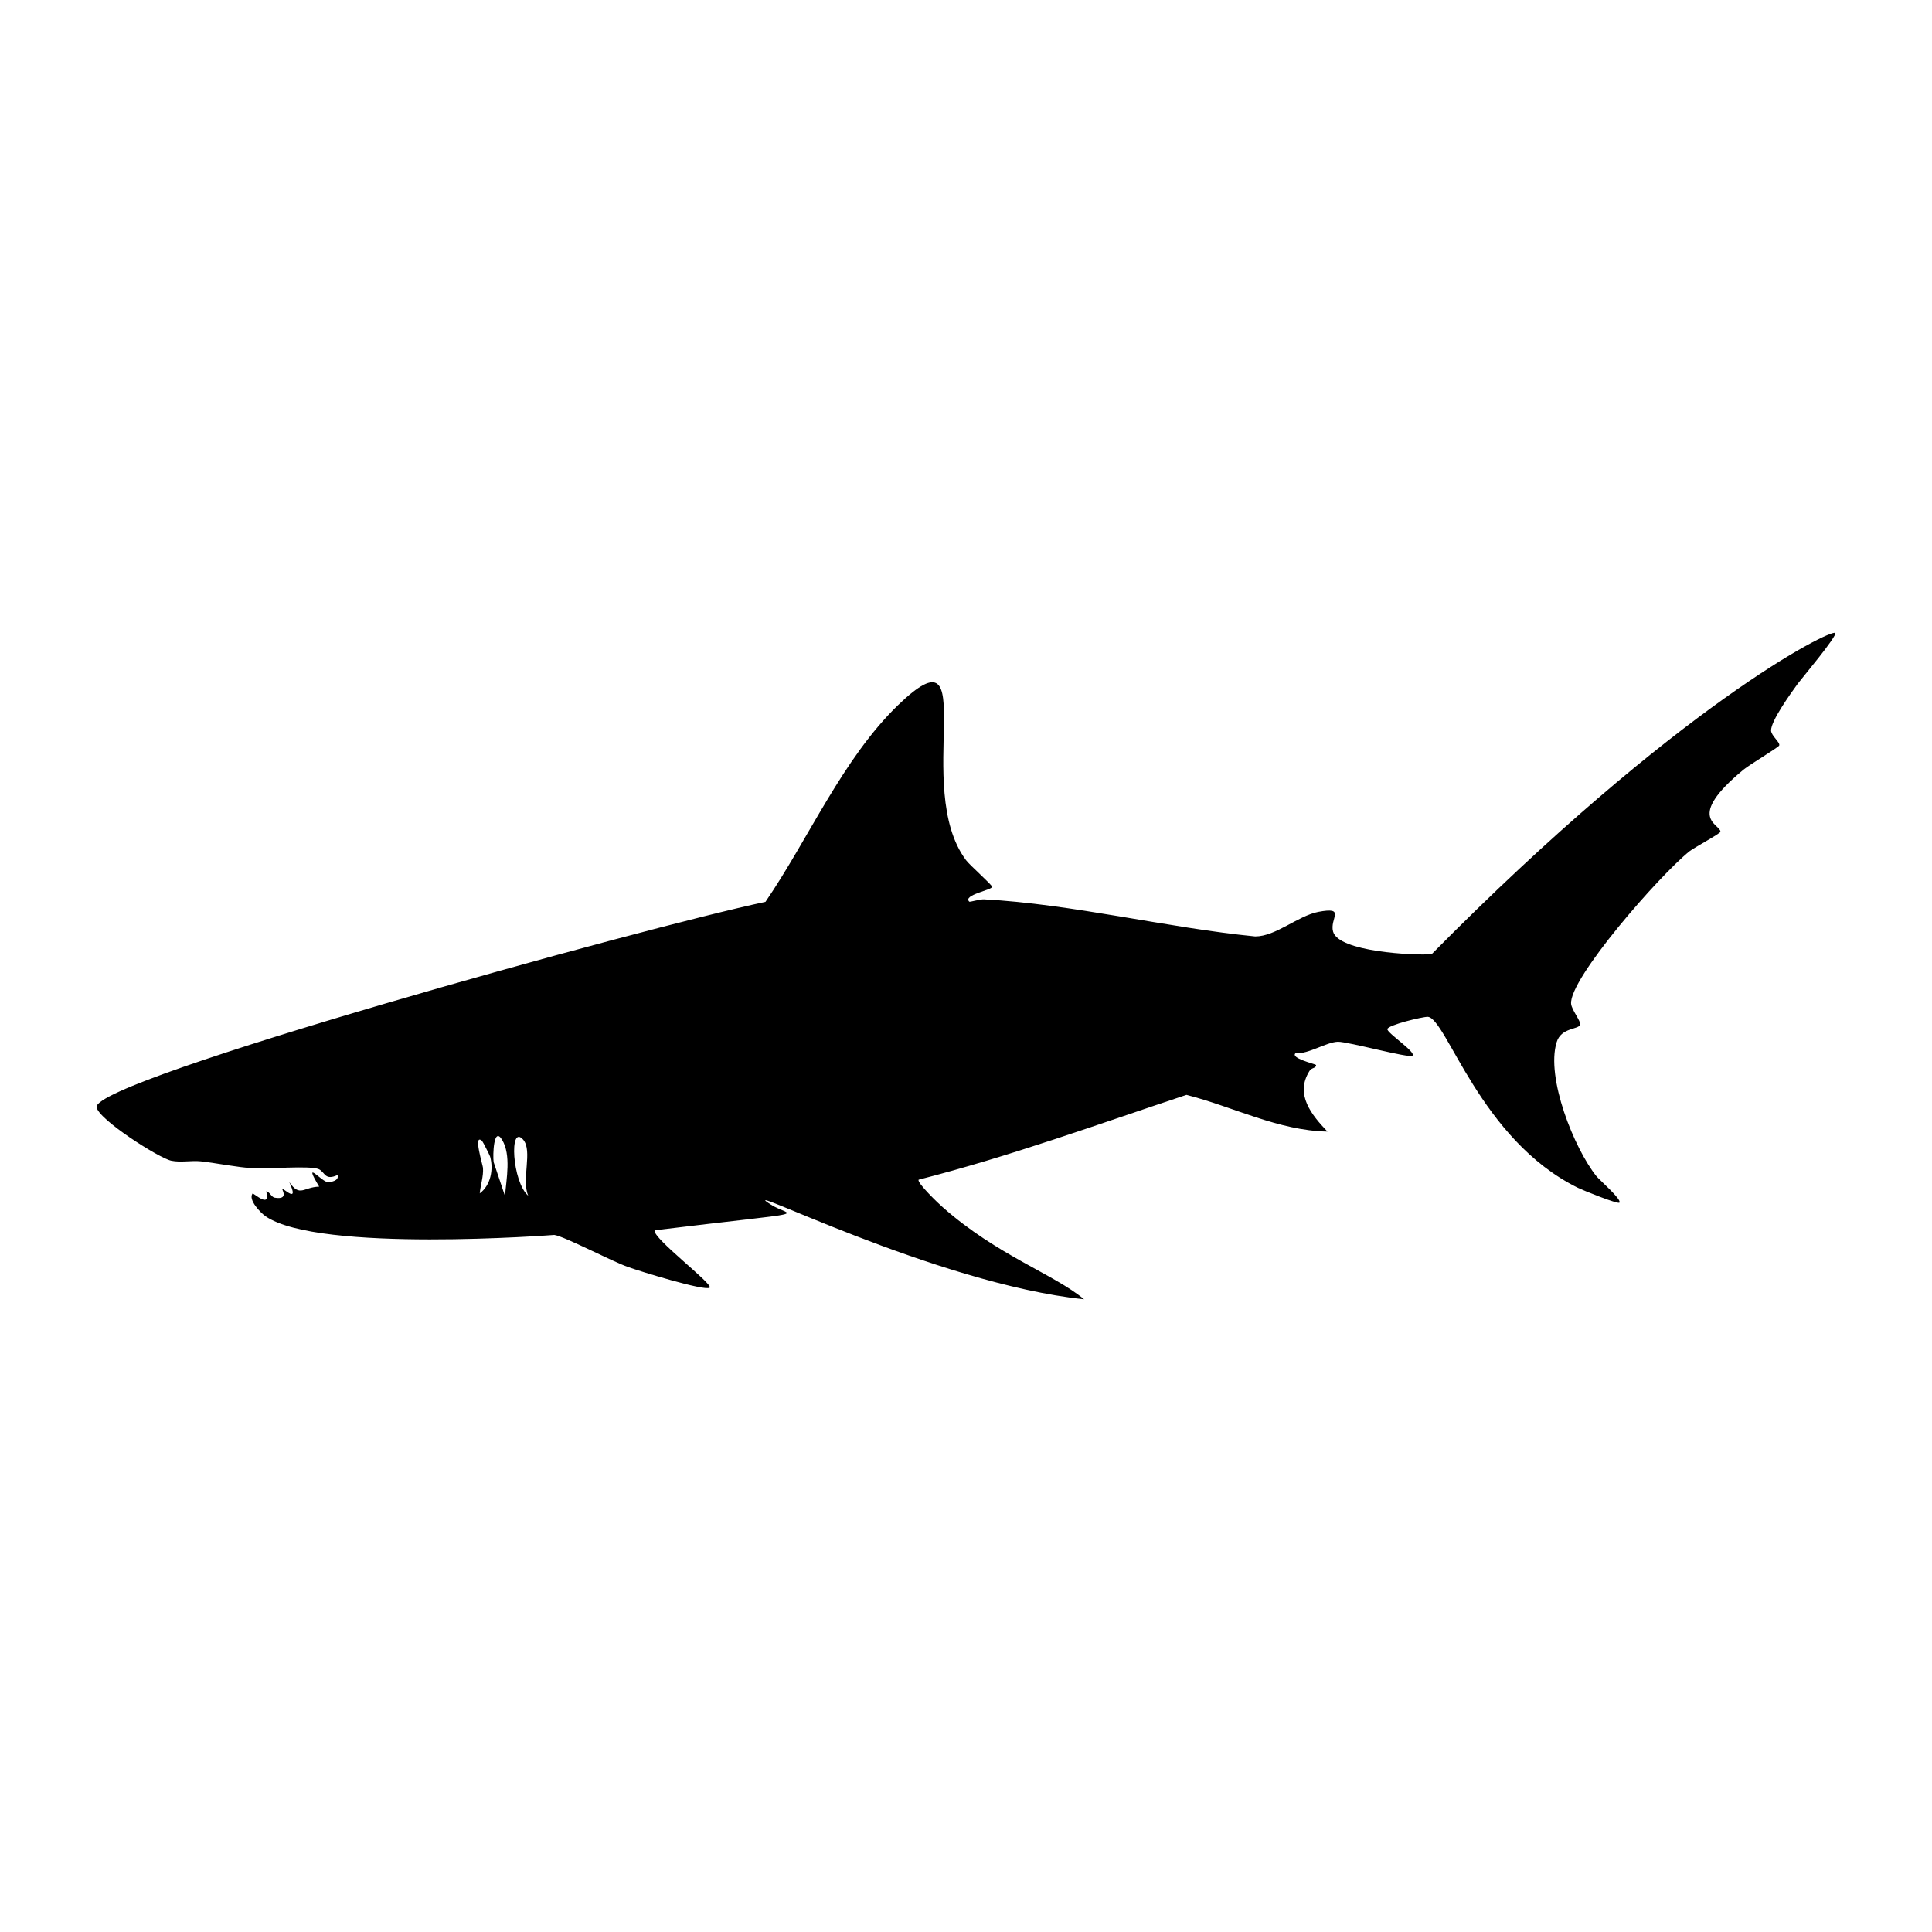 <svg xmlns="http://www.w3.org/2000/svg" viewBox="0 0 1000 1000"><path d="M950 327.6c-2.3-2.2-81.6 37.3-209 166.3-9.6.7-48.2-1.3-51-11.7-1.9-6.8 7-13-7.7-10.2-10.6 2.1-22 12.7-32.6 12.7-45.7-4.5-94.9-16.8-140.4-19.2-2.2-.1-7.4 1.5-7.6 1.2-3.6-3.5 11.9-6 11.8-7.7 0-1-11.6-11.2-13.5-13.8-28.2-37.6 9.5-123.4-35.2-80.2-28.7 27.8-46.3 69.2-68.6 101.8C333.5 480 48.7 558.8 50 573c.6 6.2 32.3 26.5 38.7 27.8 4.9 1 10.3-.2 15.2.3 8.9 1 18.6 3.1 27.3 3.6 7 .5 29.4-1.6 33.9.5 3.2 1.6 3 6 9.6 3 1 3-3.6 3.8-5.3 3.6-3-.3-13-12.3-4.2 2.4-8.2.2-9.9 5.7-15.5-2.4 5.5 11.8-3.1 3-3.6 3.6-.2.3 3.5 5.8-4 4.5-1.7-.4-2.5-3-4.3-3.3 2.5 9.5-6.7.6-7.1 1.2-2.3 3.2 4 9.8 6.7 11.7 27.5 19.1 149.3 9.7 149.5 9.7 5.2.7 29.8 13.7 38.2 16.6 5.4 2 39.7 12.6 42.2 10.7 2.2-1.7-29.6-25.6-28.5-29.7 86.3-10.5 70.6-6.6 60.2-13.3-22-14 85.3 41 162.1 49-15.5-13-44.8-22.6-73.1-47.6-1.8-1.5-13.7-12.9-12.5-14.3 47-12 92.6-28.6 138.6-43.9 24.4 6.2 47.5 18.5 73 19-8.2-8.6-17-19.2-9.3-31.4 1.1-1.8 3.5-1.3 3.4-3.1-1.2-.7-13.2-3.5-10.7-6 6.9.4 16-5.8 22-6 5.6 0 37 8.7 38.6 7.2 2-1.8-13-11.6-13-13.7s18.4-6.5 20.9-6.4c9.7.6 27 63.5 77.7 88.5 2.4 1.2 20.7 8.6 21.5 7.7 1.4-1.6-10.3-11.7-11.9-13.7-11.6-14.5-26.2-51.1-20.6-69.3 2.3-7.8 11.5-6.5 12.2-9.2.4-1.7-4.4-7.6-4.7-10.7-1.2-12.9 45.9-66.7 61.3-79 2.6-2 16-9.2 16-10.1 0-4-18.6-6.9 11.9-32.1 3-2.5 18-11.5 18.5-12.5.7-1.6-4-4.9-4.2-7.7-.2-5 10.4-19.6 13.8-24.3 2-2.7 20.8-25 19.4-26.3M248.3 617.8c.4-4.4 2-8.9 1.7-13.3-.1-1.4-5.3-18.1-.5-14 .3.2 4 7.5 4.2 8.2 1.8 6.6.3 14.8-5.4 19m13 1.1-5.8-17.3c-.5-3.5 0-18.9 4.4-11.5 4.7 7.8 2.2 20.2 1.5 28.8m9.4-28.9c5 5.8-1 20.6 2.6 29-8.3-7.1-10-37.4-2.6-29"/></svg>